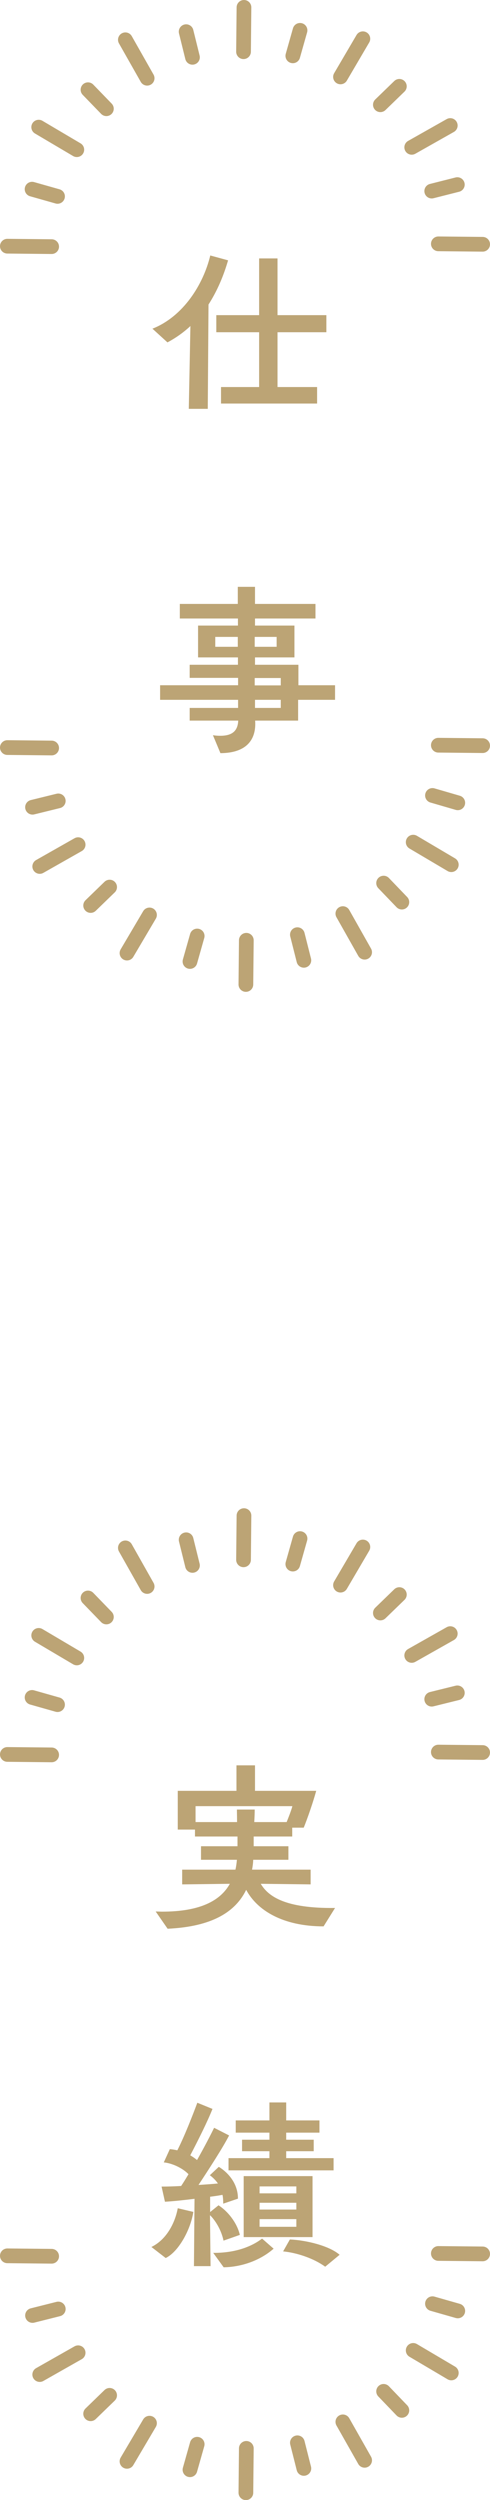 <svg xmlns="http://www.w3.org/2000/svg" id="_レイヤー_2" viewBox="0 0 33.3 169.69"><g id="_レイヤー_1-2"><path fill="#bca475" stroke-width="0px" d="M22 130.75c-2.81 0-4.54-1.11-5.27-2.48-.71 1.46-2.26 2.5-5.34 2.64l-.81-1.17c.15 0 .3.01.44.01 2.61 0 3.97-.76 4.6-1.89l-3.24.04v-1h3.62c.05-.22.08-.44.1-.67h-2.44v-.92h2.48v-.66h-2.89v-.47h-1.17v-2.63h3.99v-1.73h1.26v1.73h4.16c-.34 1.22-.8 2.39-.85 2.5h-.78v.6h-2.62v.66h2.36v.92h-2.39c-.01.23-.04.46-.08.67h3.98v1l-3.39-.04c.51.85 1.64 1.68 5.05 1.64l-.78 1.25ZM13.29 122.59v1.08h2.82c0-.36-.01-.65-.01-.85h1.21c0 .22-.01.5-.03.85h2.2c.13-.32.31-.78.39-1.08h-6.58ZM10.29 152.51c1.09-.53 1.63-1.74 1.79-2.63l1.06.25c-.19 1.23-1.02 2.72-1.88 3.13l-.97-.75ZM13.18 153.82l.04-4.58c-.72.09-1.47.17-2.01.2l-.23-1.03c.36 0 .83-.01 1.33-.04.15-.22.32-.5.5-.8-.42-.43-1.13-.75-1.68-.8l.41-.9c.17.01.33.04.51.08.48-.93 1.07-2.45 1.36-3.23l1.03.42c-.33.84-.97 2.12-1.51 3.15.17.1.32.2.46.32.48-.85.94-1.73 1.16-2.19l1.02.52c-.43.84-1.4 2.33-2.08 3.36.47-.03.93-.06 1.32-.1-.14-.2-.32-.39-.55-.56l.61-.57c.67.41 1.31 1.17 1.3 2.16l-1 .34c0-.2-.01-.41-.05-.6-.24.05-.53.09-.84.13v1.04l.57-.46c.64.41 1.26 1.19 1.45 2.01l-1.11.39c-.13-.64-.5-1.32-.92-1.73l.04 3.46h-1.12ZM18.59 152.63c-.76.67-1.96 1.23-3.39 1.26l-.71-.98c1.51.01 2.62-.43 3.32-.97l.79.69ZM15.53 147.31v-.83h2.78v-.47h-1.86v-.78h1.86v-.48h-2.29v-.83h2.29v-1.22h1.14v1.22h2.26v.83h-2.26v.48h1.87v.78h-1.87v.47h3.22v.83h-7.14ZM16.56 151.84v-4.14h4.68v4.14h-4.68ZM20.14 148.4h-2.5v.47h2.5v-.47ZM20.14 149.51h-2.5v.46h2.5v-.46ZM20.14 150.62h-2.5v.52h2.5v-.52ZM22.1 153.85c-.78-.57-1.93-.95-2.86-1.04l.46-.81c1.12.05 2.68.43 3.38 1.04l-.98.81Z"/><path fill="none" stroke="#bca475" stroke-linecap="round" stroke-linejoin="round" d="M13.08 106.25 12.65 104.51M7.23 109.75 5.98 108.46M3.91 115.7 2.18 115.21M29.34 115.33 31.08 114.9M25.85 109.48 27.14 108.23M19.9 106.16 20.39 104.43M3.51 119.11.5 119.08M5.22 112.53 2.63 111M10 107.68 8.52 105.06M16.55 105.87 16.58 102.87M23.14 107.59 24.66 105M27.98 112.36 30.6 110.88M29.79 118.92 32.8 118.95M20.21 165.8 20.65 167.54M26.07 162.31 27.31 163.6M29.39 156.36 31.11 156.85M3.96 156.72 2.21 157.16M7.45 162.58 6.16 163.83M13.4 165.9 12.91 167.63M29.79 152.95 32.8 152.98M28.08 159.53 30.67 161.06M23.3 164.38 24.78 166.99M16.74 166.18 16.71 169.19M10.16 164.47 8.63 167.06M5.31 159.69 2.7 161.17M3.51 153.14.5 153.11"/><path fill="#bca475" stroke-width="0px" d="m12.83 27.75.11-5.62c-.46.43-.98.8-1.56 1.11l-1.02-.93c2.1-.83 3.46-3.01 3.93-4.97l1.21.33c-.31 1.07-.74 2.08-1.33 3l-.05 7.08h-1.28ZM15.02 27.39v-1.12h2.59v-3.72h-2.91v-1.16h2.91v-3.85h1.25v3.85h3.32v1.16h-3.32v3.72h2.69v1.12h-6.53ZM20.26 47.5v1.41h-2.92c.09 1.28-.57 2.2-2.36 2.21l-.51-1.22c.18.03.34.04.5.04.88 0 1.19-.39 1.22-1.03h-3.3v-.86h3.29v-.55h-5.3v-.99h5.3v-.5h-3.29v-.89h3.28v-.5h-2.71v-2.16h2.71v-.48h-3.95v-.99h3.94v-1.16h1.17v1.16h4.11v.99h-4.11v.48h2.68v2.16h-2.68v.5h2.95v1.39h2.49v.99h-2.49ZM16.16 43.23h-1.53v.67h1.53v-.67ZM18.8 43.23h-1.49v.67h1.49v-.67ZM19.08 46.02h-1.77v.5h1.77v-.5ZM19.08 47.5h-1.75v.55h1.75v-.55Z"/><path fill="none" stroke="#bca475" stroke-linecap="round" stroke-linejoin="round" d="M13.08 3.89 12.65 2.15M7.23 7.38 5.98 6.09M3.91 13.33 2.18 12.84M29.34 12.97 31.08 12.53M25.85 7.11 27.14 5.86M19.9 3.79 20.39 2.06M3.51 16.74.5 16.71M5.22 10.16 2.63 8.63M10 5.31 8.52 2.7M16.55 3.51 16.58.5M23.14 5.22 24.66 2.63M27.98 10 30.6 8.52M29.79 16.55 32.8 16.58M20.21 63.44 20.65 65.18M26.07 59.94 27.31 61.23M29.39 53.99 31.11 54.49M3.96 54.36 2.21 54.79M7.45 60.21 6.16 61.46M13.4 63.53 12.91 65.26M29.79 50.58 32.8 50.61M28.08 57.16 30.67 58.69M23.3 62.01 24.78 64.63M16.74 63.82 16.71 66.82M10.16 62.1 8.63 64.69M5.31 57.33 2.7 58.81M3.51 50.77.5 50.74"/></g></svg>